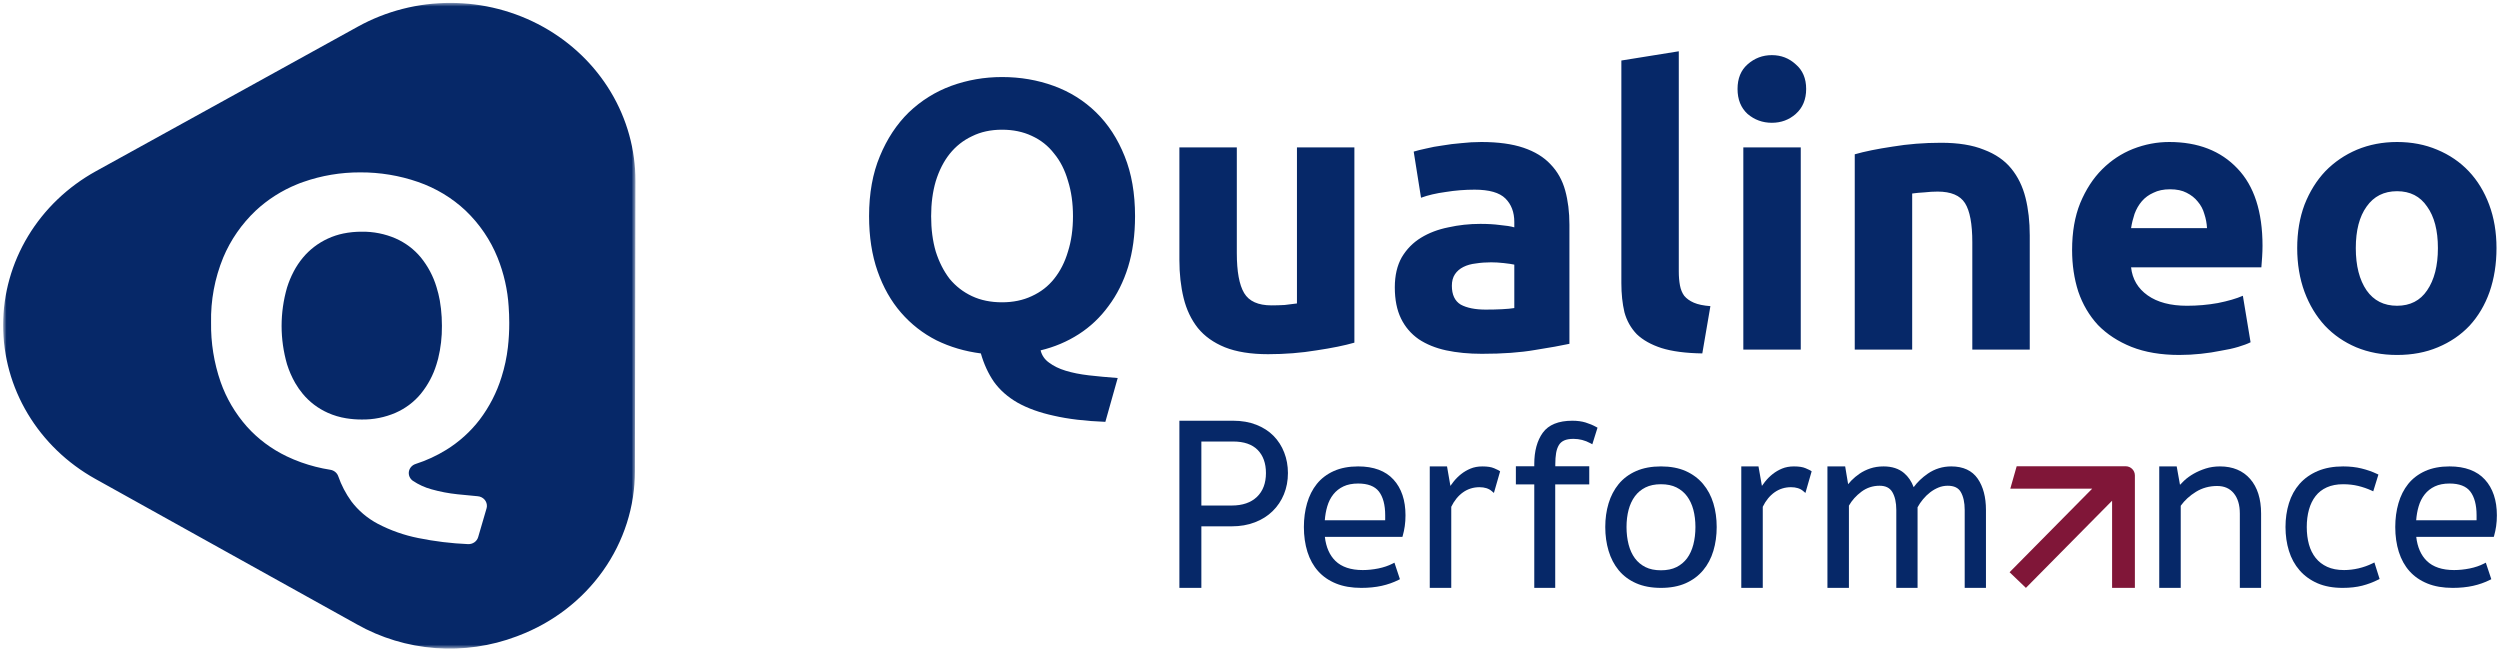 <svg width="572" height="149" viewBox="0 0 572 149" fill="none" xmlns="http://www.w3.org/2000/svg">
<path d="M213.043 49.465C213.043 52.455 213.396 55.152 214.101 57.556C214.865 59.96 215.924 62.041 217.276 63.8C218.687 65.501 220.392 66.82 222.391 67.758C224.39 68.697 226.683 69.166 229.27 69.166C231.799 69.166 234.062 68.697 236.061 67.758C238.119 66.82 239.824 65.501 241.177 63.8C242.588 62.041 243.646 59.96 244.352 57.556C245.116 55.152 245.498 52.455 245.498 49.465C245.498 46.474 245.116 43.777 244.352 41.373C243.646 38.911 242.588 36.829 241.177 35.129C239.824 33.37 238.119 32.021 236.061 31.083C234.062 30.145 231.799 29.676 229.27 29.676C226.683 29.676 224.391 30.174 222.391 31.171C220.392 32.109 218.687 33.458 217.276 35.217C215.924 36.917 214.865 38.999 214.101 41.461C213.396 43.865 213.043 46.533 213.043 49.465ZM259.698 49.465C259.698 53.745 259.169 57.615 258.11 61.074C257.052 64.475 255.552 67.465 253.612 70.045C251.731 72.625 249.467 74.765 246.821 76.466C244.175 78.166 241.265 79.397 238.09 80.16C238.383 81.332 239.031 82.27 240.03 82.974C241.03 83.736 242.294 84.352 243.823 84.821C245.351 85.29 247.115 85.642 249.114 85.876C251.172 86.111 253.377 86.316 255.729 86.492L252.907 96.518C248.321 96.342 244.381 95.873 241.089 95.111C237.855 94.407 235.091 93.411 232.798 92.121C230.564 90.831 228.771 89.248 227.419 87.371C226.125 85.495 225.125 83.326 224.42 80.863C220.775 80.394 217.394 79.397 214.278 77.873C211.161 76.29 208.457 74.179 206.164 71.54C203.871 68.902 202.078 65.736 200.784 62.042C199.491 58.348 198.844 54.156 198.844 49.465C198.844 44.247 199.667 39.673 201.313 35.745C202.959 31.758 205.164 28.416 207.928 25.718C210.75 23.021 213.984 20.998 217.629 19.65C221.334 18.302 225.214 17.627 229.271 17.627C233.445 17.627 237.385 18.302 241.089 19.65C244.793 20.999 248.027 23.021 250.79 25.718C253.553 28.416 255.729 31.758 257.317 35.745C258.904 39.673 259.698 44.247 259.698 49.465L259.698 49.465ZM309.884 78.4C307.65 79.045 304.769 79.631 301.241 80.159C297.713 80.746 294.009 81.039 290.128 81.039C286.189 81.039 282.896 80.511 280.25 79.456C277.664 78.4 275.605 76.934 274.077 75.058C272.548 73.123 271.46 70.836 270.814 68.198C270.167 65.559 269.844 62.657 269.844 59.491V33.721H282.984V57.907C282.984 62.129 283.543 65.178 284.66 67.054C285.777 68.93 287.865 69.869 290.922 69.869C291.863 69.869 292.862 69.84 293.921 69.781C294.979 69.664 295.92 69.546 296.743 69.429V33.721H309.884V78.4L309.884 78.4ZM339.947 70.836C341.24 70.836 342.475 70.807 343.651 70.748C344.827 70.689 345.767 70.602 346.473 70.484V60.546C345.944 60.429 345.15 60.312 344.092 60.194C343.033 60.077 342.063 60.019 341.181 60.019C339.946 60.019 338.77 60.106 337.654 60.282C336.595 60.399 335.654 60.663 334.831 61.074C334.008 61.484 333.361 62.041 332.891 62.745C332.42 63.449 332.186 64.328 332.186 65.383C332.186 67.435 332.862 68.872 334.214 69.693C335.625 70.455 337.536 70.837 339.947 70.837V70.836ZM338.888 32.49C342.769 32.49 346.002 32.93 348.59 33.81C351.176 34.689 353.234 35.95 354.763 37.592C356.351 39.233 357.468 41.227 358.115 43.572C358.761 45.918 359.085 48.526 359.085 51.4V78.664C357.203 79.075 354.587 79.543 351.235 80.071C347.884 80.658 343.827 80.951 339.064 80.951C336.066 80.951 333.332 80.687 330.863 80.159C328.452 79.632 326.365 78.781 324.601 77.609C322.837 76.378 321.484 74.794 320.544 72.859C319.603 70.924 319.132 68.55 319.132 65.736C319.132 63.038 319.661 60.752 320.72 58.875C321.837 56.999 323.307 55.504 325.13 54.39C326.952 53.276 329.04 52.484 331.392 52.015C333.743 51.488 336.183 51.224 338.712 51.224C340.417 51.224 341.916 51.312 343.21 51.488C344.562 51.605 345.65 51.781 346.473 52.015V50.784C346.473 48.556 345.797 46.767 344.444 45.419C343.092 44.07 340.74 43.396 337.389 43.396C335.154 43.396 332.949 43.572 330.774 43.924C328.598 44.217 326.717 44.657 325.13 45.243L323.454 34.689C324.218 34.454 325.159 34.22 326.276 33.986C327.452 33.693 328.716 33.458 330.069 33.282C331.421 33.047 332.832 32.871 334.302 32.755C335.831 32.579 337.359 32.491 338.888 32.491V32.49ZM389.488 80.863C385.667 80.804 382.551 80.394 380.14 79.632C377.788 78.869 375.906 77.814 374.495 76.466C373.143 75.058 372.202 73.387 371.673 71.452C371.203 69.459 370.968 67.231 370.968 64.768V13.845L384.108 11.734V62.13C384.108 63.302 384.197 64.358 384.373 65.296C384.549 66.234 384.873 67.026 385.343 67.67C385.872 68.315 386.607 68.843 387.548 69.254C388.489 69.664 389.753 69.928 391.34 70.045L389.488 80.863ZM412.014 79.983H398.873V33.721H412.014V79.983ZM413.249 20.353C413.249 22.757 412.455 24.663 410.867 26.07C409.339 27.418 407.516 28.093 405.399 28.093C403.283 28.093 401.43 27.418 399.843 26.07C398.314 24.663 397.55 22.757 397.55 20.353C397.55 17.95 398.314 16.073 399.843 14.725C401.431 13.317 403.283 12.614 405.399 12.614C407.516 12.614 409.339 13.317 410.867 14.725C412.455 16.073 413.249 17.95 413.249 20.353ZM424.366 35.305C426.601 34.66 429.482 34.073 433.009 33.546C436.537 32.959 440.241 32.666 444.122 32.666C448.061 32.666 451.325 33.194 453.912 34.249C456.557 35.246 458.645 36.683 460.173 38.559C461.702 40.435 462.79 42.663 463.436 45.243C464.083 47.823 464.407 50.696 464.407 53.862V79.983H451.265V55.445C451.265 51.224 450.707 48.233 449.59 46.474C448.473 44.715 446.385 43.836 443.328 43.836C442.388 43.836 441.388 43.895 440.329 44.012C439.271 44.071 438.331 44.159 437.507 44.276V79.983H424.366V35.305V35.305ZM474.096 57.204C474.096 53.1 474.714 49.523 475.949 46.474C477.242 43.367 478.918 40.787 480.976 38.735C483.034 36.683 485.385 35.129 488.031 34.074C490.736 33.018 493.499 32.49 496.321 32.49C502.907 32.49 508.11 34.513 511.932 38.559C515.754 42.546 517.664 48.438 517.664 56.237C517.664 56.999 517.635 57.849 517.576 58.787C517.517 59.666 517.459 60.458 517.4 61.162H487.59C487.884 63.859 489.148 65.999 491.382 67.582C493.617 69.165 496.616 69.957 500.378 69.957C502.789 69.957 505.141 69.752 507.434 69.341C509.786 68.873 511.697 68.315 513.167 67.67L514.931 78.312C514.225 78.664 513.285 79.016 512.108 79.367C510.932 79.719 509.61 80.012 508.139 80.247C506.728 80.54 505.2 80.774 503.553 80.95C501.907 81.126 500.261 81.214 498.614 81.214C494.44 81.214 490.795 80.598 487.678 79.367C484.621 78.136 482.063 76.465 480.005 74.354C478.007 72.184 476.507 69.634 475.507 66.702C474.567 63.771 474.096 60.604 474.096 57.204L474.096 57.204ZM504.964 52.191C504.906 51.077 504.7 49.992 504.347 48.937C504.053 47.882 503.553 46.943 502.848 46.123C502.201 45.302 501.348 44.627 500.29 44.1C499.29 43.572 498.027 43.308 496.497 43.308C495.028 43.308 493.763 43.572 492.705 44.1C491.647 44.569 490.765 45.214 490.059 46.035C489.354 46.856 488.795 47.823 488.383 48.937C488.031 49.992 487.766 51.077 487.59 52.191H504.964H504.964ZM571.198 56.764C571.198 60.4 570.669 63.742 569.61 66.791C568.552 69.781 567.021 72.361 565.024 74.53C563.024 76.641 560.615 78.283 557.792 79.456C555.027 80.628 551.911 81.215 548.444 81.215C545.033 81.215 541.916 80.628 539.094 79.456C536.331 78.283 533.949 76.641 531.95 74.53C529.951 72.361 528.393 69.781 527.276 66.791C526.159 63.742 525.6 60.4 525.6 56.764C525.6 53.129 526.159 49.816 527.276 46.826C528.452 43.836 530.039 41.285 532.038 39.175C534.096 37.064 536.507 35.422 539.27 34.249C542.092 33.077 545.15 32.49 548.443 32.49C551.795 32.49 554.85 33.077 557.616 34.249C560.438 35.422 562.847 37.064 564.848 39.175C566.844 41.285 568.404 43.836 569.522 46.826C570.637 49.816 571.198 53.129 571.198 56.764H571.198ZM557.793 56.764C557.793 52.719 556.967 49.553 555.323 47.266C553.736 44.92 551.443 43.748 548.444 43.748C545.445 43.748 543.122 44.921 541.476 47.266C539.83 49.553 539.006 52.719 539.006 56.764C539.006 60.81 539.83 64.035 541.476 66.439C543.122 68.784 545.445 69.957 548.444 69.957C551.443 69.957 553.736 68.784 555.323 66.439C556.967 64.035 557.793 60.81 557.793 56.764Z" fill="#062868"/>
<path d="M293.823 103.526C293.266 102.08 292.441 100.798 291.379 99.716C290.313 98.639 288.982 97.785 287.424 97.177C285.869 96.57 284.093 96.262 282.151 96.262H269.844V134.507H274.872V120.424H281.822C283.764 120.424 285.546 120.116 287.114 119.507C288.693 118.905 290.061 118.042 291.178 116.946C292.295 115.857 293.165 114.559 293.766 113.085C294.373 111.611 294.679 109.979 294.679 108.233C294.679 106.558 294.39 104.973 293.823 103.526L293.823 103.526ZM289.65 108.233C289.65 110.536 288.958 112.37 287.596 113.68C286.228 114.997 284.286 115.664 281.821 115.664H274.872V101.019H282.151C284.609 101.019 286.493 101.665 287.749 102.94C289.012 104.222 289.65 106.004 289.65 108.233Z" fill="#062868"/>
<path d="M318.838 109.732C317.015 107.729 314.292 106.715 310.748 106.715C308.619 106.715 306.745 107.071 305.18 107.774C303.604 108.483 302.297 109.474 301.292 110.722C300.291 111.971 299.54 113.46 299.058 115.145C298.573 116.821 298.328 118.653 298.328 120.586C298.328 122.648 298.603 124.563 299.143 126.276C299.689 127.998 300.511 129.48 301.587 130.679C302.663 131.888 304.042 132.84 305.685 133.507C307.315 134.172 309.26 134.508 311.46 134.508C313.154 134.508 314.723 134.35 316.122 134.041C317.514 133.731 318.811 133.275 319.978 132.687L320.304 132.52L319.048 128.738L318.593 128.971C317.649 129.453 316.563 129.819 315.365 130.062C314.152 130.306 312.947 130.429 311.79 130.429C309.073 130.429 306.975 129.729 305.553 128.347C304.212 127.044 303.397 125.193 303.129 122.838H320.871L320.96 122.527C321.15 121.866 321.299 121.143 321.411 120.378C321.523 119.619 321.577 118.808 321.577 117.896C321.577 114.468 320.658 111.722 318.838 109.732ZM303.115 119.03C303.2 117.908 303.387 116.853 303.669 115.887C303.981 114.815 304.453 113.879 305.074 113.102C305.685 112.332 306.463 111.722 307.383 111.289C308.303 110.852 309.437 110.631 310.747 110.631C312.961 110.631 314.556 111.245 315.49 112.452C316.448 113.7 316.933 115.531 316.933 117.896V118.701C316.933 118.839 316.929 118.947 316.929 119.031H303.115L303.115 119.03Z" fill="#062868"/>
<path d="M392.022 115.168C391.516 113.488 390.725 111.998 389.669 110.742C388.616 109.483 387.275 108.483 385.683 107.774C384.1 107.071 382.199 106.715 380.029 106.715C377.859 106.715 375.954 107.071 374.358 107.773C372.752 108.476 371.407 109.476 370.358 110.743C369.326 112.003 368.545 113.491 368.042 115.166C367.54 116.823 367.285 118.646 367.285 120.586C367.285 122.525 367.54 124.355 368.042 126.027C368.545 127.723 369.326 129.22 370.362 130.478C371.411 131.748 372.755 132.747 374.358 133.448C375.958 134.152 377.866 134.508 380.029 134.508C382.192 134.508 384.097 134.15 385.683 133.447C387.272 132.74 388.613 131.742 389.669 130.481C390.725 129.225 391.516 127.727 392.022 126.028C392.525 124.355 392.779 122.524 392.779 120.586C392.779 118.648 392.525 116.823 392.022 115.168ZM387.914 120.586C387.914 122.013 387.754 123.362 387.438 124.594C387.123 125.807 386.64 126.862 386.006 127.728C385.364 128.588 384.549 129.269 383.581 129.751C382.613 130.237 381.418 130.483 380.029 130.483C378.64 130.483 377.452 130.237 376.481 129.751C375.51 129.267 374.698 128.588 374.063 127.73C373.425 126.862 372.942 125.807 372.627 124.596C372.308 123.352 372.148 122.003 372.148 120.586C372.148 119.169 372.308 117.835 372.627 116.632C372.942 115.451 373.425 114.413 374.063 113.548C374.695 112.692 375.51 112.011 376.481 111.527C377.455 111.04 378.647 110.792 380.029 110.792C381.411 110.792 382.61 111.04 383.581 111.527C384.552 112.011 385.367 112.692 386.002 113.548C386.64 114.413 387.123 115.451 387.438 116.63C387.754 117.826 387.914 119.157 387.914 120.586Z" fill="#062868"/>
<path d="M543.262 128.689L542.8 128.915C541.829 129.396 540.766 129.774 539.643 130.037C538.533 130.298 537.412 130.429 536.322 130.429C534.822 130.429 533.521 130.179 532.459 129.689C531.396 129.201 530.51 128.519 529.827 127.661C529.135 126.793 528.615 125.75 528.286 124.559C527.957 123.367 527.787 122.031 527.787 120.585C527.787 119.14 527.957 117.802 528.289 116.608C528.619 115.414 529.128 114.368 529.804 113.501C530.479 112.633 531.321 111.981 532.374 111.507C533.423 111.033 534.679 110.792 536.105 110.792C537.331 110.792 538.492 110.923 539.555 111.181C540.627 111.446 541.632 111.791 542.542 112.206L542.997 112.414L544.182 108.58L543.846 108.422C542.76 107.909 541.571 107.493 540.312 107.186C539.049 106.873 537.633 106.715 536.105 106.715C533.902 106.715 531.946 107.071 530.296 107.771C528.639 108.476 527.241 109.463 526.144 110.707C525.047 111.951 524.229 113.443 523.709 115.136C523.186 116.813 522.922 118.646 522.922 120.585C522.922 122.525 523.187 124.353 523.706 126.031C524.229 127.729 525.047 129.228 526.144 130.486C527.241 131.748 528.619 132.744 530.238 133.448C531.861 134.152 533.796 134.508 535.993 134.508C537.656 134.508 539.161 134.34 540.454 134.01C541.734 133.683 542.973 133.219 544.131 132.632L544.454 132.469L543.262 128.689L543.262 128.689Z" fill="#062868"/>
<path d="M568.548 109.732C566.722 107.729 563.996 106.715 560.454 106.715C558.326 106.715 556.452 107.071 554.887 107.774C553.311 108.483 552.004 109.474 550.999 110.722C549.998 111.971 549.247 113.46 548.765 115.145C548.28 116.821 548.035 118.653 548.035 120.586C548.035 122.648 548.31 124.563 548.85 126.276C549.396 127.998 550.218 129.48 551.294 130.679C552.37 131.888 553.749 132.84 555.392 133.507C557.022 134.172 558.967 134.508 561.167 134.508C562.861 134.508 564.43 134.35 565.829 134.041C567.224 133.73 568.521 133.274 569.686 132.685L570.011 132.52L568.755 128.738L568.3 128.97C567.357 129.453 566.27 129.819 565.072 130.062C563.86 130.306 562.654 130.429 561.497 130.429C558.78 130.429 556.682 129.729 555.26 128.346C553.919 127.044 553.104 125.193 552.836 122.837H570.578L570.667 122.526C570.857 121.866 571.006 121.142 571.118 120.377C571.23 119.619 571.284 118.807 571.284 117.896C571.284 114.469 570.364 111.723 568.548 109.732L568.548 109.732ZM552.822 119.03C552.907 117.908 553.094 116.853 553.376 115.887C553.688 114.815 554.16 113.879 554.781 113.102C555.392 112.332 556.17 111.722 557.09 111.289C558.01 110.852 559.144 110.631 560.454 110.631C562.671 110.631 564.267 111.243 565.197 112.452C566.155 113.7 566.64 115.531 566.64 117.896V118.701C566.64 118.839 566.636 118.947 566.636 119.031H552.822L552.822 119.03Z" fill="#062868"/>
<path d="M365.203 97.684C364.449 97.269 363.631 96.926 362.769 96.663C361.896 96.397 360.878 96.262 359.743 96.262C356.583 96.262 354.308 97.188 352.987 99.013C351.697 100.8 351.042 103.206 351.042 106.161V106.676H346.832V110.827H351.042V134.508H355.834V110.827H363.622L363.624 107.208H363.622V106.676H355.853V106.217C355.853 105.246 355.914 104.386 356.036 103.661C356.159 102.95 356.369 102.337 356.668 101.841C356.946 101.376 357.35 101.019 357.87 100.782C358.416 100.536 359.136 100.411 360.015 100.411C361.356 100.411 362.65 100.743 363.859 101.398L364.324 101.65L365.512 97.855L365.203 97.684V97.684Z" fill="#062868"/>
<path d="M486.366 106.679L461.416 106.676L459.956 111.809H478.692L459.793 130.925L463.528 134.507L483.246 114.562V134.507H488.461V108.782C488.461 107.624 487.524 106.689 486.366 106.679L486.366 106.679Z" fill="#801638"/>
<path d="M514.851 109.598C513.187 107.685 510.858 106.715 507.931 106.715C506.753 106.715 505.65 106.879 504.648 107.201C503.65 107.521 502.734 107.92 501.915 108.387C501.08 108.861 500.344 109.396 499.722 109.98C499.372 110.31 499.06 110.623 498.782 110.928L498.029 106.715H494.035V134.508H498.951V115.714C499.848 114.468 501.022 113.396 502.442 112.523C503.874 111.641 505.501 111.194 507.273 111.194C508.906 111.194 510.148 111.734 511.072 112.845C512.002 113.962 512.474 115.524 512.474 117.49V134.508H517.339V117.49C517.339 114.153 516.501 111.497 514.851 109.598Z" fill="#062868"/>
<path d="M452.506 109.529C451.219 107.662 449.182 106.715 446.456 106.715C444.476 106.715 442.667 107.275 441.068 108.379C439.771 109.275 438.688 110.311 437.846 111.467C437.357 110.148 436.624 109.067 435.656 108.242C434.468 107.23 432.893 106.715 430.971 106.715C429.871 106.715 428.849 106.869 427.932 107.174C427.026 107.478 426.198 107.883 425.474 108.377C424.761 108.865 424.123 109.398 423.573 109.965C423.312 110.236 423.071 110.51 422.853 110.786L422.51 108.74L422.175 106.715H418.117V134.508H423.033V115.688C423.722 114.478 424.687 113.406 425.896 112.501C427.108 111.597 428.503 111.138 430.041 111.138C431.42 111.138 432.37 111.607 432.954 112.567C433.565 113.595 433.874 114.974 433.874 116.67V134.508H438.739V116.066C439.075 115.44 439.493 114.825 439.982 114.236C440.487 113.625 441.044 113.087 441.632 112.636C442.222 112.186 442.861 111.819 443.529 111.545C444.188 111.275 444.898 111.138 445.634 111.138C447.087 111.138 448.065 111.604 448.622 112.562C449.22 113.588 449.522 114.969 449.522 116.67V134.508H454.387V116.67C454.387 113.749 453.755 111.347 452.506 109.528L452.506 109.529Z" fill="#062868"/>
<path d="M414.238 107.661C414.149 107.604 413.942 107.487 413.131 107.135C412.489 106.852 411.606 106.715 410.442 106.715C409.434 106.715 408.52 106.883 407.733 107.212C406.948 107.537 406.222 107.962 405.577 108.475C404.939 108.98 404.368 109.549 403.835 110.217C403.584 110.534 403.346 110.852 403.126 111.174L402.341 106.715H398.406V134.508H403.322V115.948C404.011 114.534 404.915 113.424 406.011 112.647C407.115 111.865 408.384 111.469 409.783 111.469C410.951 111.469 411.888 111.765 412.564 112.347L413.08 112.789L414.506 107.836L414.238 107.661Z" fill="#062868"/>
<path d="M342.96 107.663C342.906 107.627 342.746 107.524 341.854 107.136C341.212 106.854 340.329 106.717 339.165 106.717C338.156 106.717 337.243 106.884 336.455 107.216C335.675 107.539 334.948 107.964 334.296 108.479C333.658 108.985 333.074 109.571 332.561 110.219C332.31 110.534 332.072 110.852 331.852 111.174L331.079 106.715H327.129V134.51H332.049V115.95C332.738 114.536 333.641 113.426 334.738 112.647C335.838 111.867 337.104 111.471 338.506 111.471C339.674 111.471 340.611 111.767 341.294 112.349L341.806 112.789L343.229 107.838L342.961 107.664L342.96 107.663Z" fill="#062868"/>
<mask id="mask0_157011_16505" style="mask-type:luminance" maskUnits="userSpaceOnUse" x="0" y="0" width="146" height="149">
<path d="M145.391 0.605H0.719V148.395H145.391V0.605Z" fill="white"/>
</mask>
<g mask="url(#mask0_157011_16505)">
<path d="M81.905 6.079L51.931 22.624L21.958 39.164C15.512 42.722 10.155 47.845 6.426 54.019C2.697 60.193 0.728 67.202 0.715 74.338C0.702 81.474 2.646 88.487 6.353 94.673C10.059 100.86 15.397 106.001 21.83 109.581L51.746 126.223L79.903 141.872L81.656 142.847C87.129 145.942 93.264 147.799 99.597 148.278C105.929 148.756 112.292 147.844 118.202 145.61L118.563 145.47C126.452 142.492 133.221 137.298 137.986 130.569C142.75 123.84 145.288 115.887 145.269 107.751L145.327 74.571L145.387 41.393C145.401 34.256 143.457 27.241 139.751 21.053C136.043 14.866 130.705 9.725 124.27 6.146C117.836 2.567 110.533 0.676 103.096 0.664C95.659 0.652 88.35 2.521 81.904 6.08L81.905 6.079ZM116.207 79.459C115.942 81.77 115.454 84.053 114.749 86.278C113.671 89.77 111.983 93.061 109.755 96.009C107.661 98.75 105.06 101.097 102.082 102.937C99.9 104.284 97.553 105.365 95.093 106.155C94.698 106.281 94.347 106.509 94.076 106.813C93.805 107.117 93.627 107.484 93.558 107.878C93.49 108.272 93.535 108.677 93.689 109.048C93.843 109.419 94.099 109.743 94.431 109.985L94.466 110.007C95.761 110.878 97.198 111.535 98.719 111.952C100.674 112.503 102.677 112.885 104.704 113.093C106.168 113.253 107.705 113.4 109.317 113.539C109.922 113.591 110.481 113.872 110.871 114.319C111.261 114.766 111.451 115.344 111.399 115.925C111.387 116.059 111.361 116.191 111.322 116.32L109.404 122.89C109.264 123.371 108.957 123.792 108.534 124.084C108.11 124.376 107.596 124.521 107.076 124.494C103.253 124.331 99.451 123.867 95.707 123.106C92.46 122.461 89.33 121.356 86.419 119.831C84.04 118.568 81.981 116.817 80.386 114.704C79.109 112.936 78.1 111.003 77.391 108.963C77.258 108.583 77.02 108.244 76.702 107.984C76.384 107.724 75.999 107.552 75.588 107.487C73.308 107.129 71.07 106.56 68.905 105.788C67.78 105.386 66.677 104.925 65.603 104.41C62.13 102.75 59.037 100.443 56.504 97.623C53.832 94.607 51.783 91.13 50.47 87.378C48.959 83.002 48.223 78.413 48.293 73.803C48.187 68.725 49.128 63.678 51.062 58.95C52.753 54.903 55.296 51.234 58.53 48.173C61.261 45.633 64.457 43.599 67.958 42.174C68.433 41.97 68.917 41.787 69.407 41.626C73.573 40.163 77.977 39.423 82.413 39.441C86.929 39.418 91.413 40.16 95.658 41.635C99.73 43.044 103.438 45.279 106.529 48.186C109.73 51.248 112.223 54.919 113.85 58.964C115.292 62.547 116.147 66.323 116.383 70.158C116.47 71.342 116.517 72.57 116.517 73.84C116.524 75.717 116.42 77.593 116.207 79.459H116.207Z" fill="#062868"/>
<path d="M100.625 68.739C100.438 67.71 100.189 66.693 99.877 65.692C99.142 63.23 97.923 60.925 96.287 58.902C94.743 57.034 92.761 55.542 90.503 54.548C88.075 53.499 85.438 52.975 82.776 53.014C81.355 53.005 79.938 53.144 78.549 53.427C77.323 53.681 76.133 54.073 75.004 54.596C72.77 55.626 70.811 57.13 69.271 58.993C68.472 59.962 67.778 61.007 67.199 62.111C66.579 63.293 66.069 64.525 65.674 65.793C64.015 71.537 64.015 77.605 65.674 83.349C66.14 84.841 66.769 86.28 67.55 87.644C68.05 88.507 68.624 89.328 69.264 90.1C70.797 91.958 72.76 93.448 74.997 94.451C76.337 95.05 77.755 95.472 79.213 95.704C80.39 95.895 81.582 95.989 82.775 95.985C85.436 96.023 88.073 95.499 90.5 94.451C92.758 93.46 94.741 91.969 96.284 90.1C97.915 88.088 99.133 85.797 99.874 83.349C100.008 82.929 100.127 82.511 100.242 82.073C100.846 79.608 101.138 77.082 101.111 74.55C101.111 73.887 101.093 73.222 101.057 72.558C100.988 71.277 100.844 70.003 100.625 68.739L100.625 68.739Z" fill="#062868"/>
</g>
</svg>
